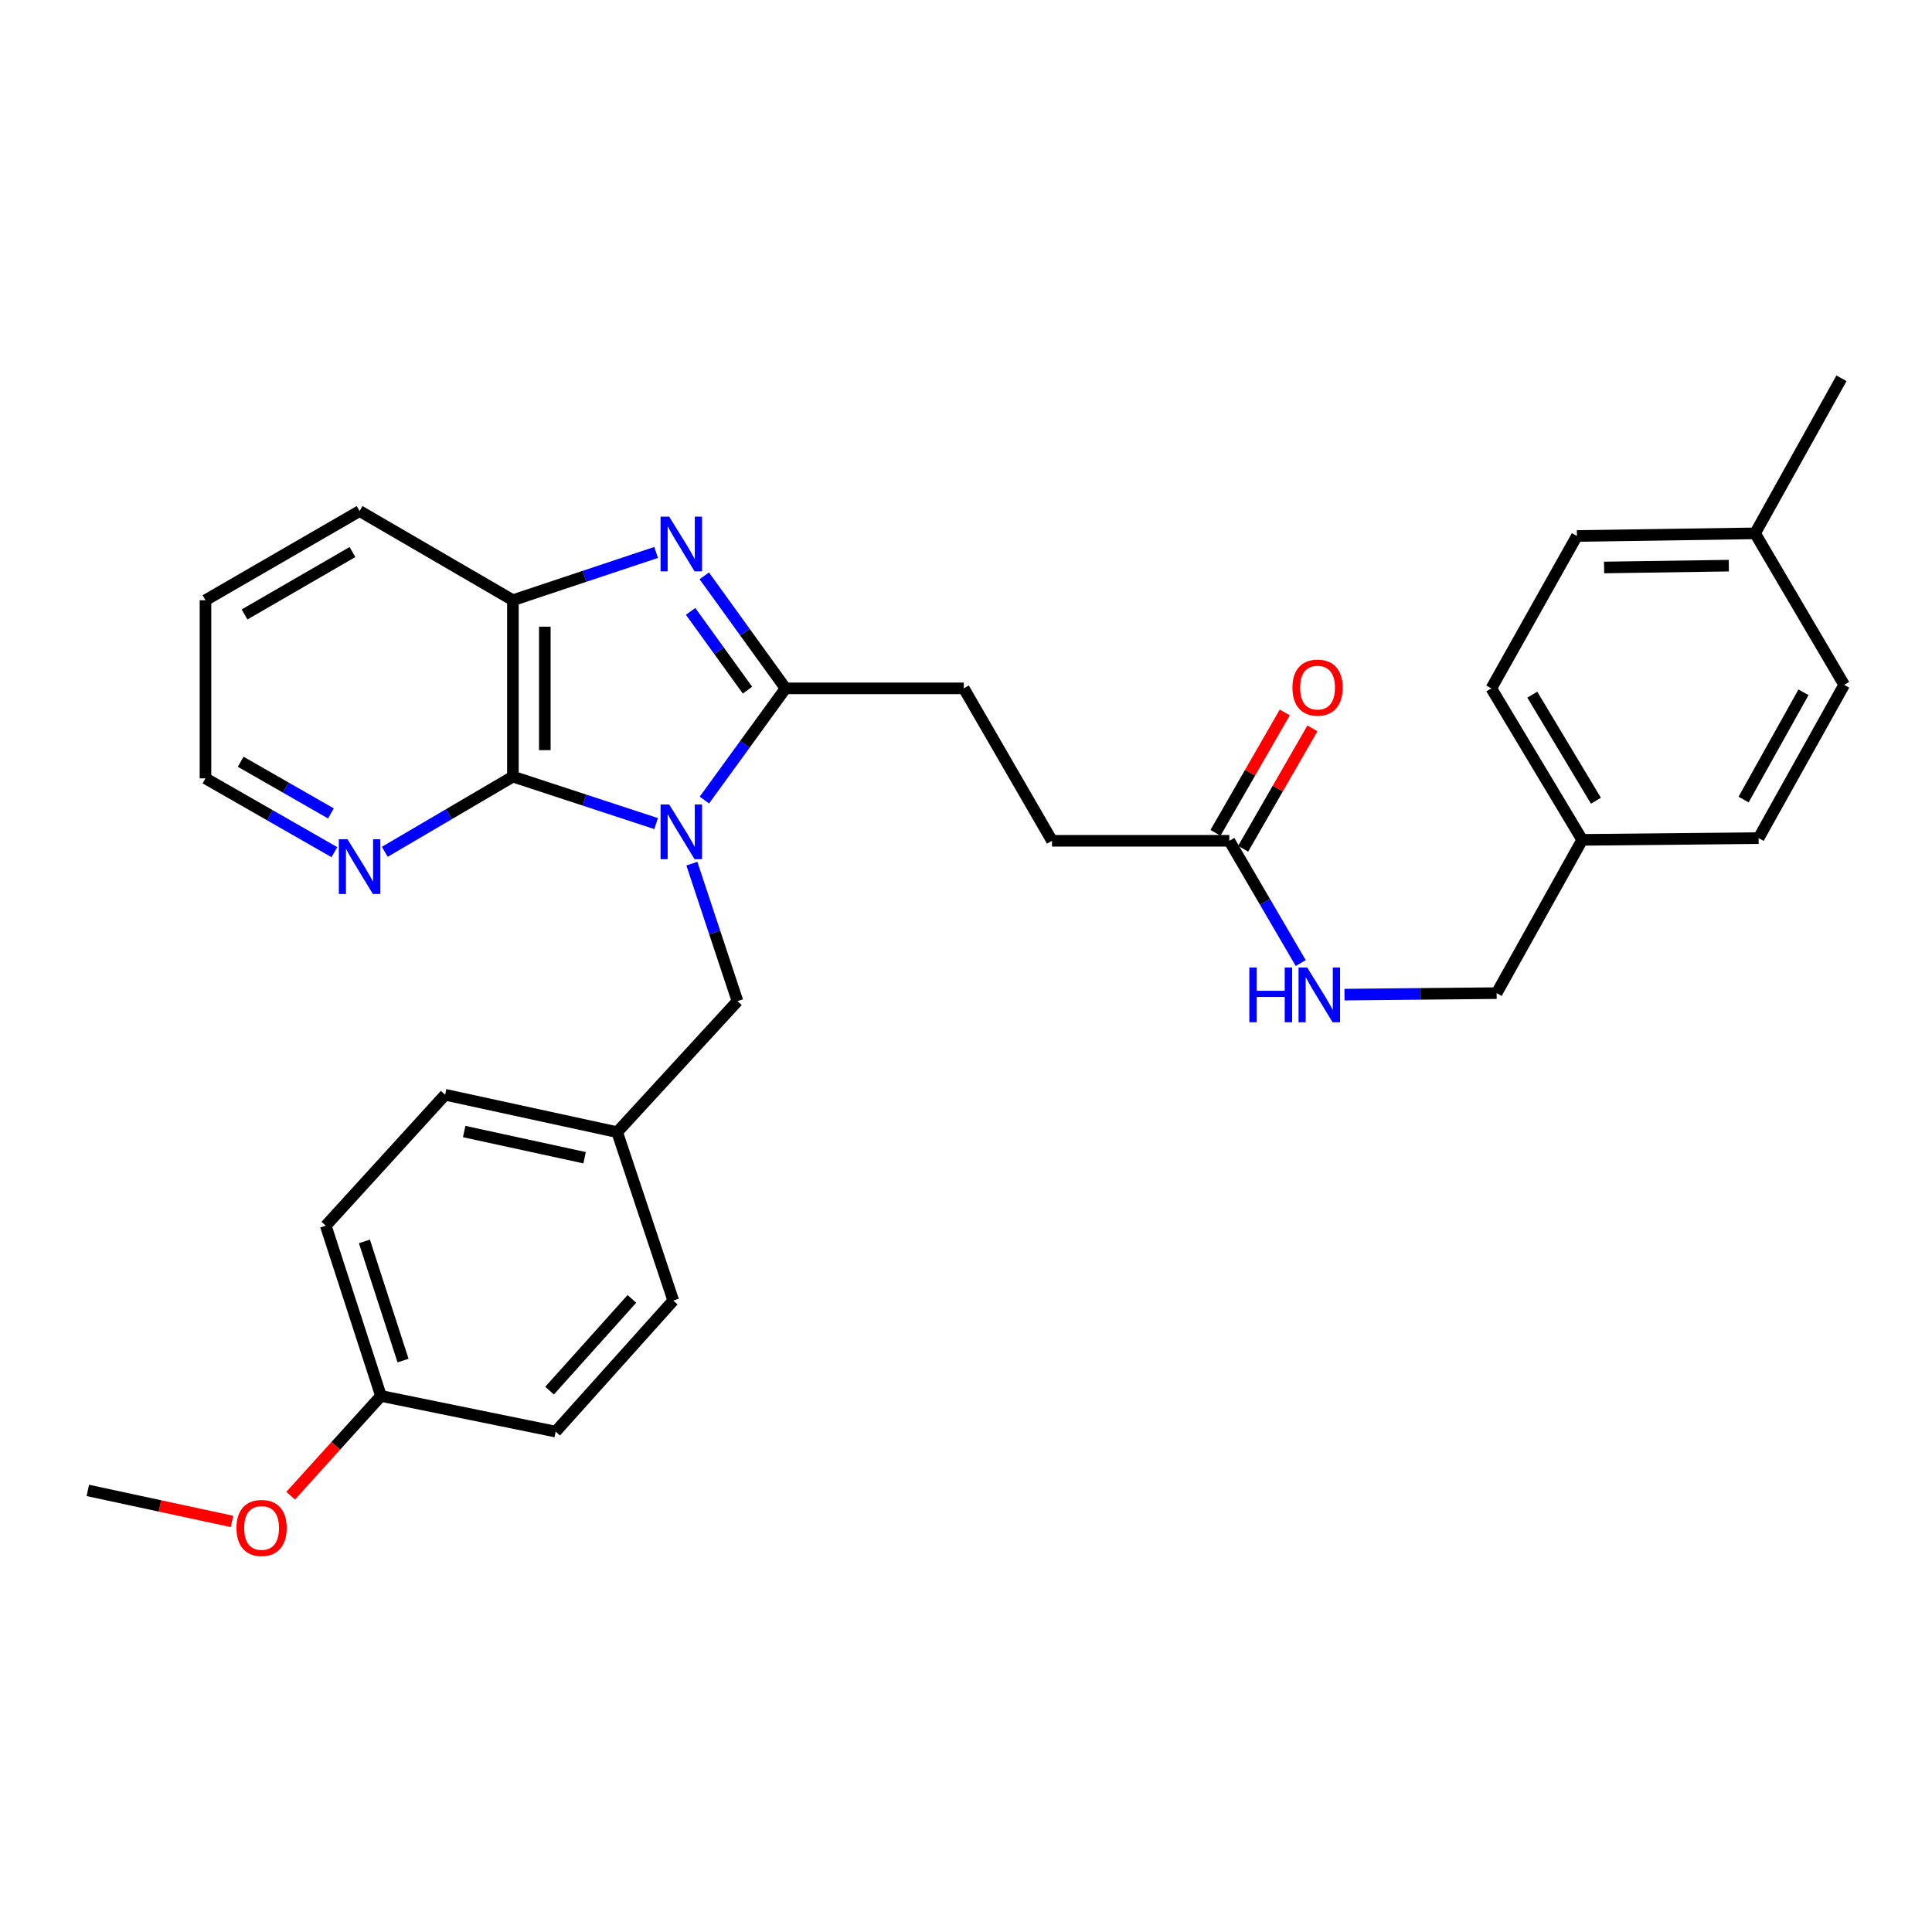 <?xml version='1.0' encoding='iso-8859-1'?>
<svg version='1.1' baseProfile='full'
              xmlns='http://www.w3.org/2000/svg'
                      xmlns:rdkit='http://www.rdkit.org/xml'
                      xmlns:xlink='http://www.w3.org/1999/xlink'
                  xml:space='preserve'
width='1000px' height='1000px' viewBox='0 0 1000 1000'>
<!-- END OF HEADER -->
<rect style='opacity:1.0;fill:#FFFFFF;stroke:none' width='1000' height='1000' x='0' y='0'> </rect>
<path class='bond-0' d='M 364.597,414.105 L 385.599,385.202' style='fill:none;fill-rule:evenodd;stroke:#0000FF;stroke-width:6px;stroke-linecap:butt;stroke-linejoin:miter;stroke-opacity:1' />
<path class='bond-0' d='M 385.599,385.202 L 406.601,356.298' style='fill:none;fill-rule:evenodd;stroke:#000000;stroke-width:6px;stroke-linecap:butt;stroke-linejoin:miter;stroke-opacity:1' />
<path class='bond-2' d='M 339.607,426.286 L 302.544,414.13' style='fill:none;fill-rule:evenodd;stroke:#0000FF;stroke-width:6px;stroke-linecap:butt;stroke-linejoin:miter;stroke-opacity:1' />
<path class='bond-2' d='M 302.544,414.13 L 265.48,401.974' style='fill:none;fill-rule:evenodd;stroke:#000000;stroke-width:6px;stroke-linecap:butt;stroke-linejoin:miter;stroke-opacity:1' />
<path class='bond-4' d='M 358.106,447.028 L 369.914,482.609' style='fill:none;fill-rule:evenodd;stroke:#0000FF;stroke-width:6px;stroke-linecap:butt;stroke-linejoin:miter;stroke-opacity:1' />
<path class='bond-4' d='M 369.914,482.609 L 381.722,518.189' style='fill:none;fill-rule:evenodd;stroke:#000000;stroke-width:6px;stroke-linecap:butt;stroke-linejoin:miter;stroke-opacity:1' />
<path class='bond-1' d='M 406.601,356.298 L 385.566,327.174' style='fill:none;fill-rule:evenodd;stroke:#000000;stroke-width:6px;stroke-linecap:butt;stroke-linejoin:miter;stroke-opacity:1' />
<path class='bond-1' d='M 385.566,327.174 L 364.532,298.05' style='fill:none;fill-rule:evenodd;stroke:#0000FF;stroke-width:6px;stroke-linecap:butt;stroke-linejoin:miter;stroke-opacity:1' />
<path class='bond-1' d='M 386.904,357.229 L 372.18,336.842' style='fill:none;fill-rule:evenodd;stroke:#000000;stroke-width:6px;stroke-linecap:butt;stroke-linejoin:miter;stroke-opacity:1' />
<path class='bond-1' d='M 372.18,336.842 L 357.456,316.456' style='fill:none;fill-rule:evenodd;stroke:#0000FF;stroke-width:6px;stroke-linecap:butt;stroke-linejoin:miter;stroke-opacity:1' />
<path class='bond-7' d='M 406.601,356.298 L 498.862,356.298' style='fill:none;fill-rule:evenodd;stroke:#000000;stroke-width:6px;stroke-linecap:butt;stroke-linejoin:miter;stroke-opacity:1' />
<path class='bond-30' d='M 339.603,285.936 L 302.542,298.302' style='fill:none;fill-rule:evenodd;stroke:#0000FF;stroke-width:6px;stroke-linecap:butt;stroke-linejoin:miter;stroke-opacity:1' />
<path class='bond-30' d='M 302.542,298.302 L 265.48,310.667' style='fill:none;fill-rule:evenodd;stroke:#000000;stroke-width:6px;stroke-linecap:butt;stroke-linejoin:miter;stroke-opacity:1' />
<path class='bond-3' d='M 265.48,401.974 L 265.48,310.667' style='fill:none;fill-rule:evenodd;stroke:#000000;stroke-width:6px;stroke-linecap:butt;stroke-linejoin:miter;stroke-opacity:1' />
<path class='bond-3' d='M 281.993,388.278 L 281.993,324.363' style='fill:none;fill-rule:evenodd;stroke:#000000;stroke-width:6px;stroke-linecap:butt;stroke-linejoin:miter;stroke-opacity:1' />
<path class='bond-5' d='M 265.48,401.974 L 232.323,421.435' style='fill:none;fill-rule:evenodd;stroke:#000000;stroke-width:6px;stroke-linecap:butt;stroke-linejoin:miter;stroke-opacity:1' />
<path class='bond-5' d='M 232.323,421.435 L 199.167,440.896' style='fill:none;fill-rule:evenodd;stroke:#0000FF;stroke-width:6px;stroke-linecap:butt;stroke-linejoin:miter;stroke-opacity:1' />
<path class='bond-24' d='M 265.48,310.667 L 186.126,264.523' style='fill:none;fill-rule:evenodd;stroke:#000000;stroke-width:6px;stroke-linecap:butt;stroke-linejoin:miter;stroke-opacity:1' />
<path class='bond-11' d='M 381.722,518.189 L 319.45,586.002' style='fill:none;fill-rule:evenodd;stroke:#000000;stroke-width:6px;stroke-linecap:butt;stroke-linejoin:miter;stroke-opacity:1' />
<path class='bond-26' d='M 173.088,441.086 L 139.724,421.984' style='fill:none;fill-rule:evenodd;stroke:#0000FF;stroke-width:6px;stroke-linecap:butt;stroke-linejoin:miter;stroke-opacity:1' />
<path class='bond-26' d='M 139.724,421.984 L 106.36,402.883' style='fill:none;fill-rule:evenodd;stroke:#000000;stroke-width:6px;stroke-linecap:butt;stroke-linejoin:miter;stroke-opacity:1' />
<path class='bond-26' d='M 171.283,421.025 L 147.928,407.654' style='fill:none;fill-rule:evenodd;stroke:#0000FF;stroke-width:6px;stroke-linecap:butt;stroke-linejoin:miter;stroke-opacity:1' />
<path class='bond-26' d='M 147.928,407.654 L 124.573,394.283' style='fill:none;fill-rule:evenodd;stroke:#000000;stroke-width:6px;stroke-linecap:butt;stroke-linejoin:miter;stroke-opacity:1' />
<path class='bond-6' d='M 636.296,435.193 L 544.521,435.193' style='fill:none;fill-rule:evenodd;stroke:#000000;stroke-width:6px;stroke-linecap:butt;stroke-linejoin:miter;stroke-opacity:1' />
<path class='bond-8' d='M 636.296,435.193 L 654.775,466.837' style='fill:none;fill-rule:evenodd;stroke:#000000;stroke-width:6px;stroke-linecap:butt;stroke-linejoin:miter;stroke-opacity:1' />
<path class='bond-8' d='M 654.775,466.837 L 673.254,498.481' style='fill:none;fill-rule:evenodd;stroke:#0000FF;stroke-width:6px;stroke-linecap:butt;stroke-linejoin:miter;stroke-opacity:1' />
<path class='bond-9' d='M 643.452,439.311 L 661.38,408.154' style='fill:none;fill-rule:evenodd;stroke:#000000;stroke-width:6px;stroke-linecap:butt;stroke-linejoin:miter;stroke-opacity:1' />
<path class='bond-9' d='M 661.38,408.154 L 679.309,376.997' style='fill:none;fill-rule:evenodd;stroke:#FF0000;stroke-width:6px;stroke-linecap:butt;stroke-linejoin:miter;stroke-opacity:1' />
<path class='bond-9' d='M 629.139,431.075 L 647.068,399.918' style='fill:none;fill-rule:evenodd;stroke:#000000;stroke-width:6px;stroke-linecap:butt;stroke-linejoin:miter;stroke-opacity:1' />
<path class='bond-9' d='M 647.068,399.918 L 664.996,368.761' style='fill:none;fill-rule:evenodd;stroke:#FF0000;stroke-width:6px;stroke-linecap:butt;stroke-linejoin:miter;stroke-opacity:1' />
<path class='bond-10' d='M 498.862,356.298 L 544.521,435.193' style='fill:none;fill-rule:evenodd;stroke:#000000;stroke-width:6px;stroke-linecap:butt;stroke-linejoin:miter;stroke-opacity:1' />
<path class='bond-12' d='M 695.906,514.821 L 735.281,514.432' style='fill:none;fill-rule:evenodd;stroke:#0000FF;stroke-width:6px;stroke-linecap:butt;stroke-linejoin:miter;stroke-opacity:1' />
<path class='bond-12' d='M 735.281,514.432 L 774.656,514.042' style='fill:none;fill-rule:evenodd;stroke:#000000;stroke-width:6px;stroke-linecap:butt;stroke-linejoin:miter;stroke-opacity:1' />
<path class='bond-16' d='M 319.45,586.002 L 348.476,673.162' style='fill:none;fill-rule:evenodd;stroke:#000000;stroke-width:6px;stroke-linecap:butt;stroke-linejoin:miter;stroke-opacity:1' />
<path class='bond-17' d='M 319.45,586.002 L 230.408,566.645' style='fill:none;fill-rule:evenodd;stroke:#000000;stroke-width:6px;stroke-linecap:butt;stroke-linejoin:miter;stroke-opacity:1' />
<path class='bond-17' d='M 302.586,599.234 L 240.257,585.684' style='fill:none;fill-rule:evenodd;stroke:#000000;stroke-width:6px;stroke-linecap:butt;stroke-linejoin:miter;stroke-opacity:1' />
<path class='bond-13' d='M 774.656,514.042 L 818.947,434.716' style='fill:none;fill-rule:evenodd;stroke:#000000;stroke-width:6px;stroke-linecap:butt;stroke-linejoin:miter;stroke-opacity:1' />
<path class='bond-18' d='M 818.947,434.716 L 910.254,433.799' style='fill:none;fill-rule:evenodd;stroke:#000000;stroke-width:6px;stroke-linecap:butt;stroke-linejoin:miter;stroke-opacity:1' />
<path class='bond-19' d='M 818.947,434.716 L 771.903,356.298' style='fill:none;fill-rule:evenodd;stroke:#000000;stroke-width:6px;stroke-linecap:butt;stroke-linejoin:miter;stroke-opacity:1' />
<path class='bond-19' d='M 826.051,414.458 L 793.12,359.566' style='fill:none;fill-rule:evenodd;stroke:#000000;stroke-width:6px;stroke-linecap:butt;stroke-linejoin:miter;stroke-opacity:1' />
<path class='bond-14' d='M 197.19,722.536 L 168.623,634.43' style='fill:none;fill-rule:evenodd;stroke:#000000;stroke-width:6px;stroke-linecap:butt;stroke-linejoin:miter;stroke-opacity:1' />
<path class='bond-14' d='M 208.613,704.227 L 188.615,642.553' style='fill:none;fill-rule:evenodd;stroke:#000000;stroke-width:6px;stroke-linecap:butt;stroke-linejoin:miter;stroke-opacity:1' />
<path class='bond-25' d='M 197.19,722.536 L 173.817,748.352' style='fill:none;fill-rule:evenodd;stroke:#000000;stroke-width:6px;stroke-linecap:butt;stroke-linejoin:miter;stroke-opacity:1' />
<path class='bond-25' d='M 173.817,748.352 L 150.444,774.168' style='fill:none;fill-rule:evenodd;stroke:#FF0000;stroke-width:6px;stroke-linecap:butt;stroke-linejoin:miter;stroke-opacity:1' />
<path class='bond-31' d='M 197.19,722.536 L 287.616,740.994' style='fill:none;fill-rule:evenodd;stroke:#000000;stroke-width:6px;stroke-linecap:butt;stroke-linejoin:miter;stroke-opacity:1' />
<path class='bond-15' d='M 908.419,276.064 L 816.195,277.421' style='fill:none;fill-rule:evenodd;stroke:#000000;stroke-width:6px;stroke-linecap:butt;stroke-linejoin:miter;stroke-opacity:1' />
<path class='bond-15' d='M 894.829,292.778 L 830.272,293.729' style='fill:none;fill-rule:evenodd;stroke:#000000;stroke-width:6px;stroke-linecap:butt;stroke-linejoin:miter;stroke-opacity:1' />
<path class='bond-27' d='M 908.419,276.064 L 953.151,195.792' style='fill:none;fill-rule:evenodd;stroke:#000000;stroke-width:6px;stroke-linecap:butt;stroke-linejoin:miter;stroke-opacity:1' />
<path class='bond-33' d='M 908.419,276.064 L 954.545,354.472' style='fill:none;fill-rule:evenodd;stroke:#000000;stroke-width:6px;stroke-linecap:butt;stroke-linejoin:miter;stroke-opacity:1' />
<path class='bond-21' d='M 348.476,673.162 L 287.616,740.994' style='fill:none;fill-rule:evenodd;stroke:#000000;stroke-width:6px;stroke-linecap:butt;stroke-linejoin:miter;stroke-opacity:1' />
<path class='bond-21' d='M 327.056,672.309 L 284.454,719.791' style='fill:none;fill-rule:evenodd;stroke:#000000;stroke-width:6px;stroke-linecap:butt;stroke-linejoin:miter;stroke-opacity:1' />
<path class='bond-20' d='M 230.408,566.645 L 168.623,634.43' style='fill:none;fill-rule:evenodd;stroke:#000000;stroke-width:6px;stroke-linecap:butt;stroke-linejoin:miter;stroke-opacity:1' />
<path class='bond-23' d='M 910.254,433.799 L 954.545,354.472' style='fill:none;fill-rule:evenodd;stroke:#000000;stroke-width:6px;stroke-linecap:butt;stroke-linejoin:miter;stroke-opacity:1' />
<path class='bond-23' d='M 902.48,413.85 L 933.484,358.321' style='fill:none;fill-rule:evenodd;stroke:#000000;stroke-width:6px;stroke-linecap:butt;stroke-linejoin:miter;stroke-opacity:1' />
<path class='bond-22' d='M 771.903,356.298 L 816.195,277.421' style='fill:none;fill-rule:evenodd;stroke:#000000;stroke-width:6px;stroke-linecap:butt;stroke-linejoin:miter;stroke-opacity:1' />
<path class='bond-32' d='M 186.126,264.523 L 106.36,310.667' style='fill:none;fill-rule:evenodd;stroke:#000000;stroke-width:6px;stroke-linecap:butt;stroke-linejoin:miter;stroke-opacity:1' />
<path class='bond-32' d='M 182.43,285.738 L 126.593,318.039' style='fill:none;fill-rule:evenodd;stroke:#000000;stroke-width:6px;stroke-linecap:butt;stroke-linejoin:miter;stroke-opacity:1' />
<path class='bond-28' d='M 120.095,787.497 L 82.775,779.465' style='fill:none;fill-rule:evenodd;stroke:#FF0000;stroke-width:6px;stroke-linecap:butt;stroke-linejoin:miter;stroke-opacity:1' />
<path class='bond-28' d='M 82.775,779.465 L 45.455,771.433' style='fill:none;fill-rule:evenodd;stroke:#000000;stroke-width:6px;stroke-linecap:butt;stroke-linejoin:miter;stroke-opacity:1' />
<path class='bond-29' d='M 106.36,402.883 L 106.36,310.667' style='fill:none;fill-rule:evenodd;stroke:#000000;stroke-width:6px;stroke-linecap:butt;stroke-linejoin:miter;stroke-opacity:1' />
<path  class='atom-0' d='M 346.381 416.4
L 355.661 431.4
Q 356.581 432.88, 358.061 435.56
Q 359.541 438.24, 359.621 438.4
L 359.621 416.4
L 363.381 416.4
L 363.381 444.72
L 359.501 444.72
L 349.541 428.32
Q 348.381 426.4, 347.141 424.2
Q 345.941 422, 345.581 421.32
L 345.581 444.72
L 341.901 444.72
L 341.901 416.4
L 346.381 416.4
' fill='#0000FF'/>
<path  class='atom-2' d='M 346.381 267.426
L 355.661 282.426
Q 356.581 283.906, 358.061 286.586
Q 359.541 289.266, 359.621 289.426
L 359.621 267.426
L 363.381 267.426
L 363.381 295.746
L 359.501 295.746
L 349.541 279.346
Q 348.381 277.426, 347.141 275.226
Q 345.941 273.026, 345.581 272.346
L 345.581 295.746
L 341.901 295.746
L 341.901 267.426
L 346.381 267.426
' fill='#0000FF'/>
<path  class='atom-6' d='M 179.866 434.39
L 189.146 449.39
Q 190.066 450.87, 191.546 453.55
Q 193.026 456.23, 193.106 456.39
L 193.106 434.39
L 196.866 434.39
L 196.866 462.71
L 192.986 462.71
L 183.026 446.31
Q 181.866 444.39, 180.626 442.19
Q 179.426 439.99, 179.066 439.31
L 179.066 462.71
L 175.386 462.71
L 175.386 434.39
L 179.866 434.39
' fill='#0000FF'/>
<path  class='atom-9' d='M 646.651 500.79
L 650.491 500.79
L 650.491 512.83
L 664.971 512.83
L 664.971 500.79
L 668.811 500.79
L 668.811 529.11
L 664.971 529.11
L 664.971 516.03
L 650.491 516.03
L 650.491 529.11
L 646.651 529.11
L 646.651 500.79
' fill='#0000FF'/>
<path  class='atom-9' d='M 676.611 500.79
L 685.891 515.79
Q 686.811 517.27, 688.291 519.95
Q 689.771 522.63, 689.851 522.79
L 689.851 500.79
L 693.611 500.79
L 693.611 529.11
L 689.731 529.11
L 679.771 512.71
Q 678.611 510.79, 677.371 508.59
Q 676.171 506.39, 675.811 505.71
L 675.811 529.11
L 672.131 529.11
L 672.131 500.79
L 676.611 500.79
' fill='#0000FF'/>
<path  class='atom-10' d='M 668.963 355.91
Q 668.963 349.11, 672.323 345.31
Q 675.683 341.51, 681.963 341.51
Q 688.243 341.51, 691.603 345.31
Q 694.963 349.11, 694.963 355.91
Q 694.963 362.79, 691.563 366.71
Q 688.163 370.59, 681.963 370.59
Q 675.723 370.59, 672.323 366.71
Q 668.963 362.83, 668.963 355.91
M 681.963 367.39
Q 686.283 367.39, 688.603 364.51
Q 690.963 361.59, 690.963 355.91
Q 690.963 350.35, 688.603 347.55
Q 686.283 344.71, 681.963 344.71
Q 677.643 344.71, 675.283 347.51
Q 672.963 350.31, 672.963 355.91
Q 672.963 361.63, 675.283 364.51
Q 677.643 367.39, 681.963 367.39
' fill='#FF0000'/>
<path  class='atom-26' d='M 122.395 790.869
Q 122.395 784.069, 125.755 780.269
Q 129.115 776.469, 135.395 776.469
Q 141.675 776.469, 145.035 780.269
Q 148.395 784.069, 148.395 790.869
Q 148.395 797.749, 144.995 801.669
Q 141.595 805.549, 135.395 805.549
Q 129.155 805.549, 125.755 801.669
Q 122.395 797.789, 122.395 790.869
M 135.395 802.349
Q 139.715 802.349, 142.035 799.469
Q 144.395 796.549, 144.395 790.869
Q 144.395 785.309, 142.035 782.509
Q 139.715 779.669, 135.395 779.669
Q 131.075 779.669, 128.715 782.469
Q 126.395 785.269, 126.395 790.869
Q 126.395 796.589, 128.715 799.469
Q 131.075 802.349, 135.395 802.349
' fill='#FF0000'/>
</svg>
